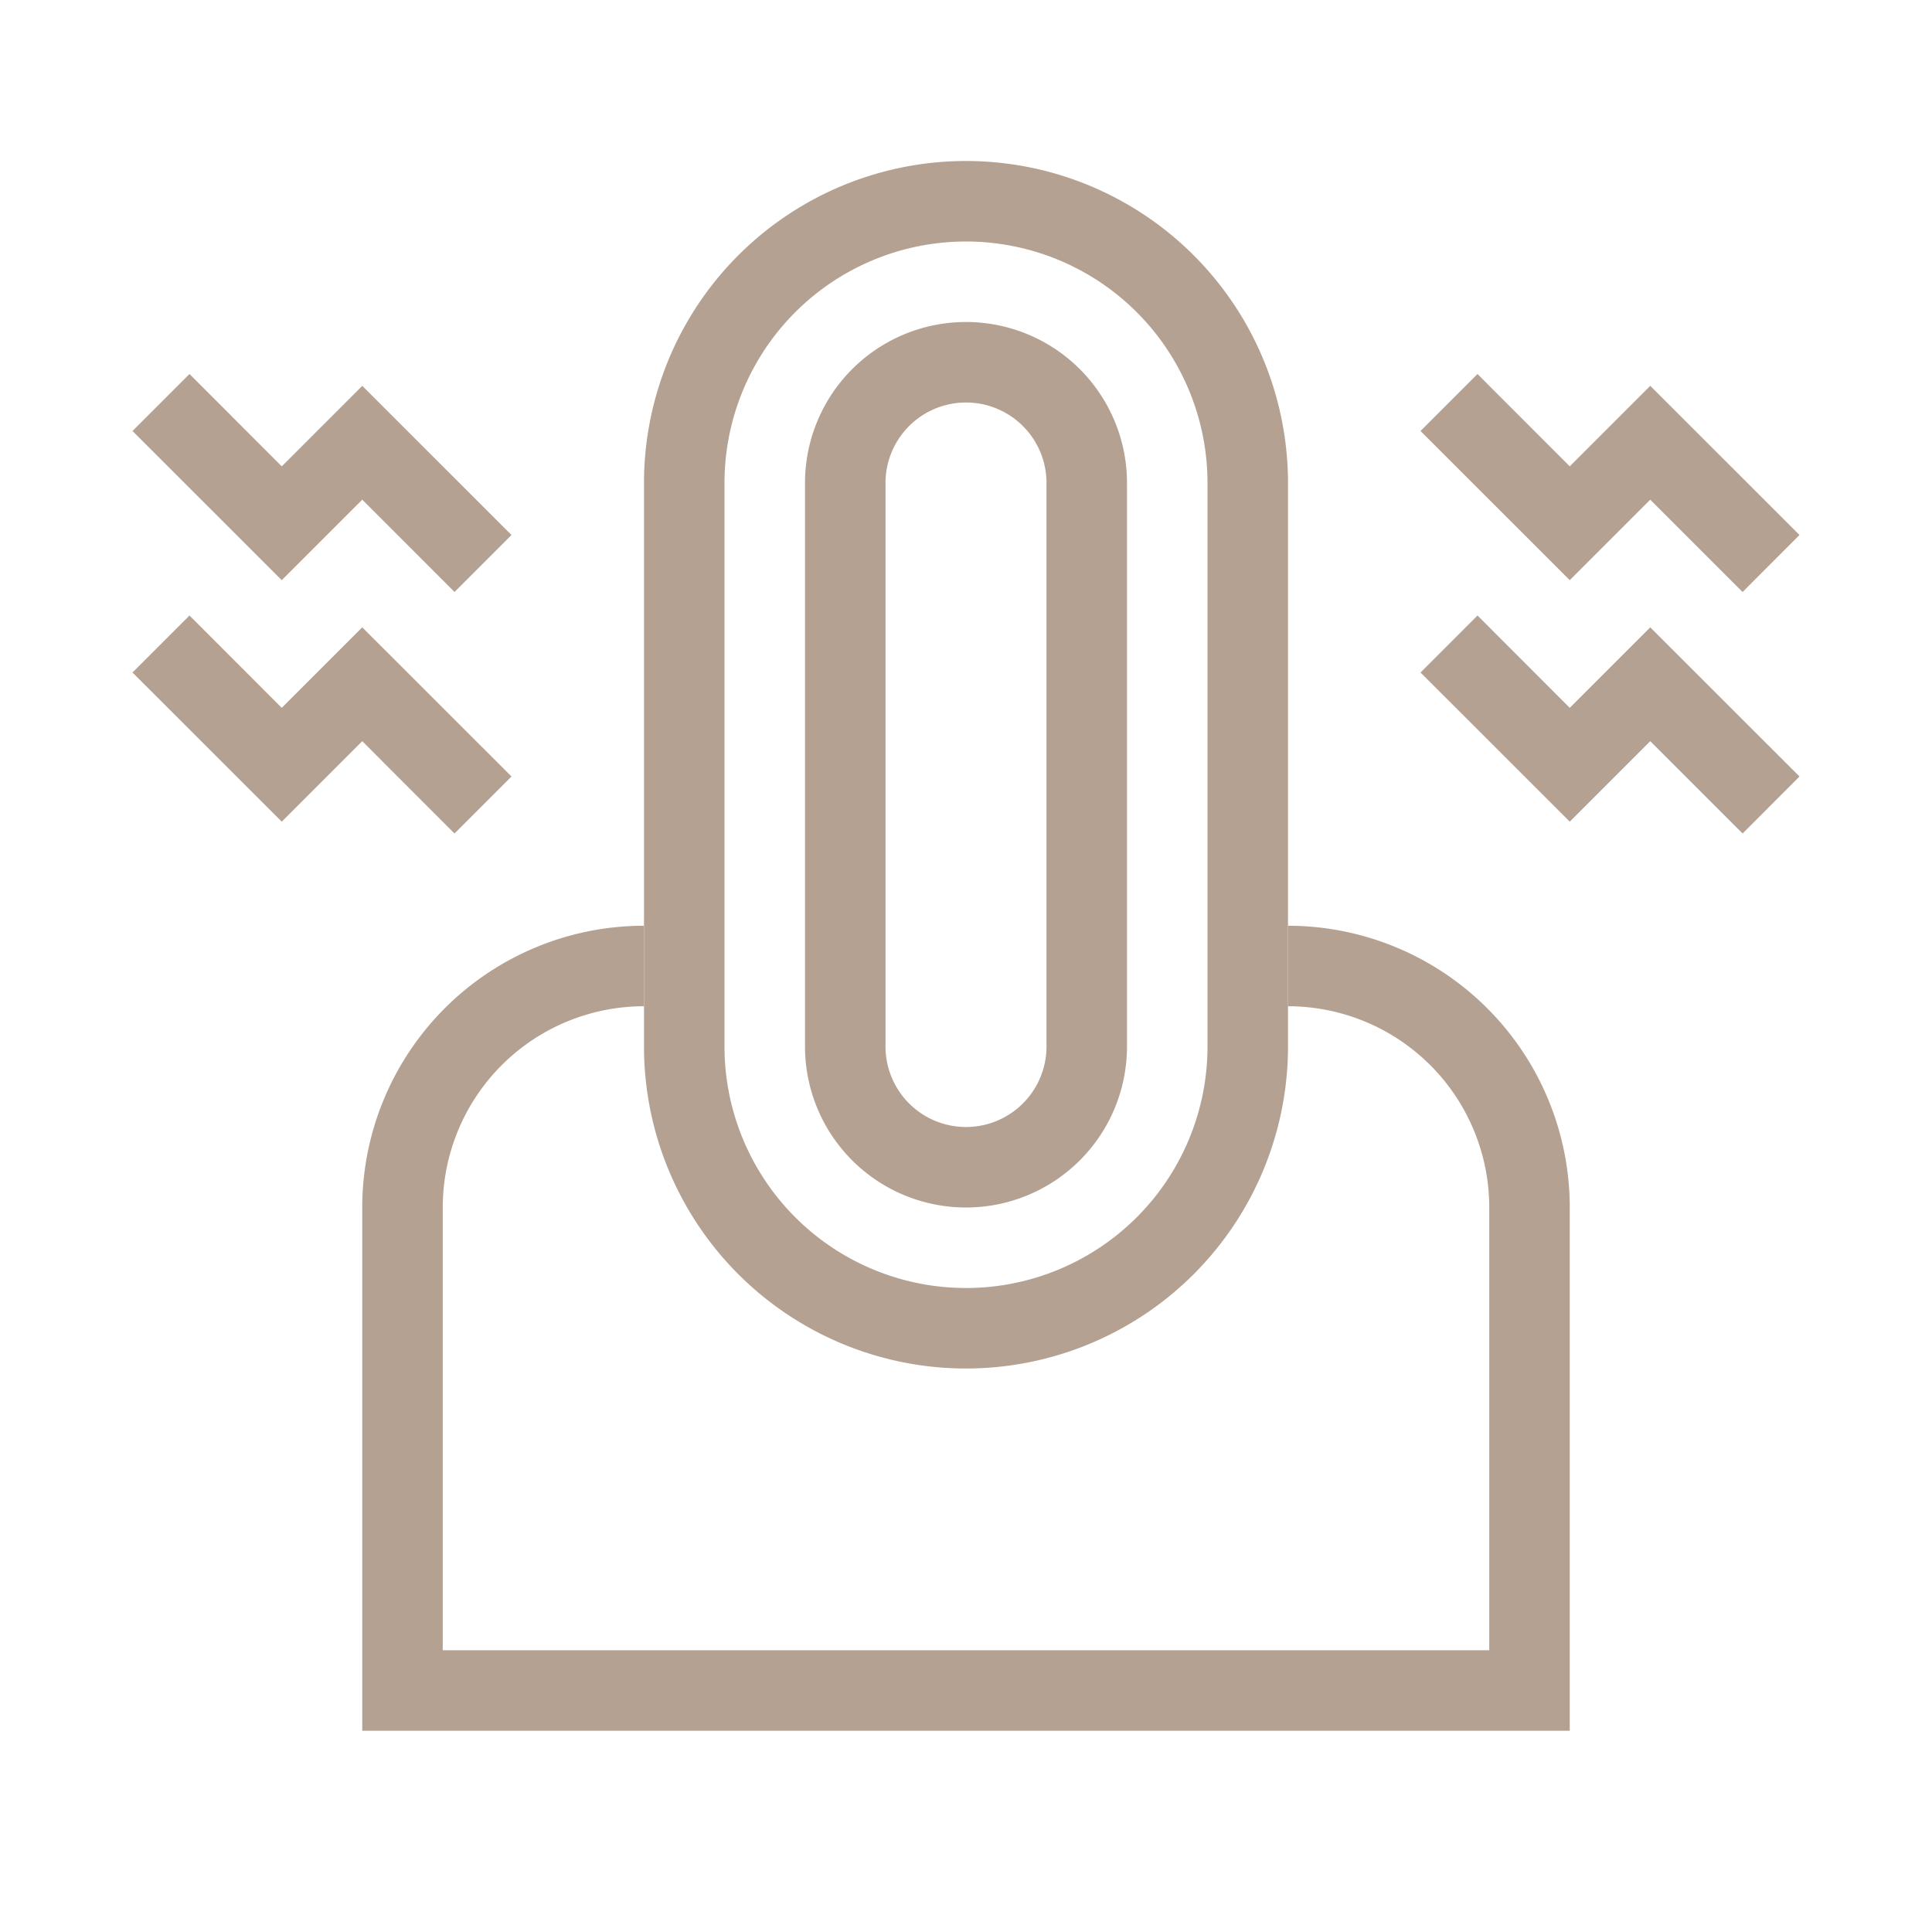 <svg width="24" height="24" fill="none" xmlns="http://www.w3.org/2000/svg"><path fill-rule="evenodd" clip-rule="evenodd" d="M15 13V6a3 3 0 1 0-6 0v7a3 3 0 1 0 6 0zM12 2a4 4 0 0 0-4 4v7a4 4 0 0 0 8 0V6a4 4 0 0 0-4-4z" fill="#B5A191"/><path fill-rule="evenodd" clip-rule="evenodd" d="M13 13V6a1 1 0 1 0-2 0v7a1 1 0 0 0 2 0zm-1-9a2 2 0 0 0-2 2v7a2 2 0 0 0 4 0V6a2 2 0 0 0-2-2z" fill="#B5A191"/><path fill-rule="evenodd" clip-rule="evenodd" d="M8 12.5A2.5 2.5 0 0 0 5.5 15v5.5h13V15a2.5 2.5 0 0 0-2.5-2.5v-1a3.5 3.5 0 0 1 3.5 3.5v6.5h-15V15A3.5 3.5 0 0 1 8 11.5v1zM6.354 9.646l-.708.708L4.5 9.207l-1 1-1.854-1.853.708-.708L3.5 8.793l1-1 1.854 1.853zM22.354 9.646l-.707.708L20.5 9.207l-1 1-1.854-1.853.708-.708L19.5 8.793l1-1 1.854 1.853zM6.354 6.646l-.708.708L4.5 6.207l-1 1-1.854-1.853.708-.708L3.5 5.793l1-1 1.854 1.853zM22.354 6.646l-.707.708L20.5 6.207l-1 1-1.854-1.853.708-.708L19.5 5.793l1-1 1.854 1.853z" fill="#B5A191"/></svg>